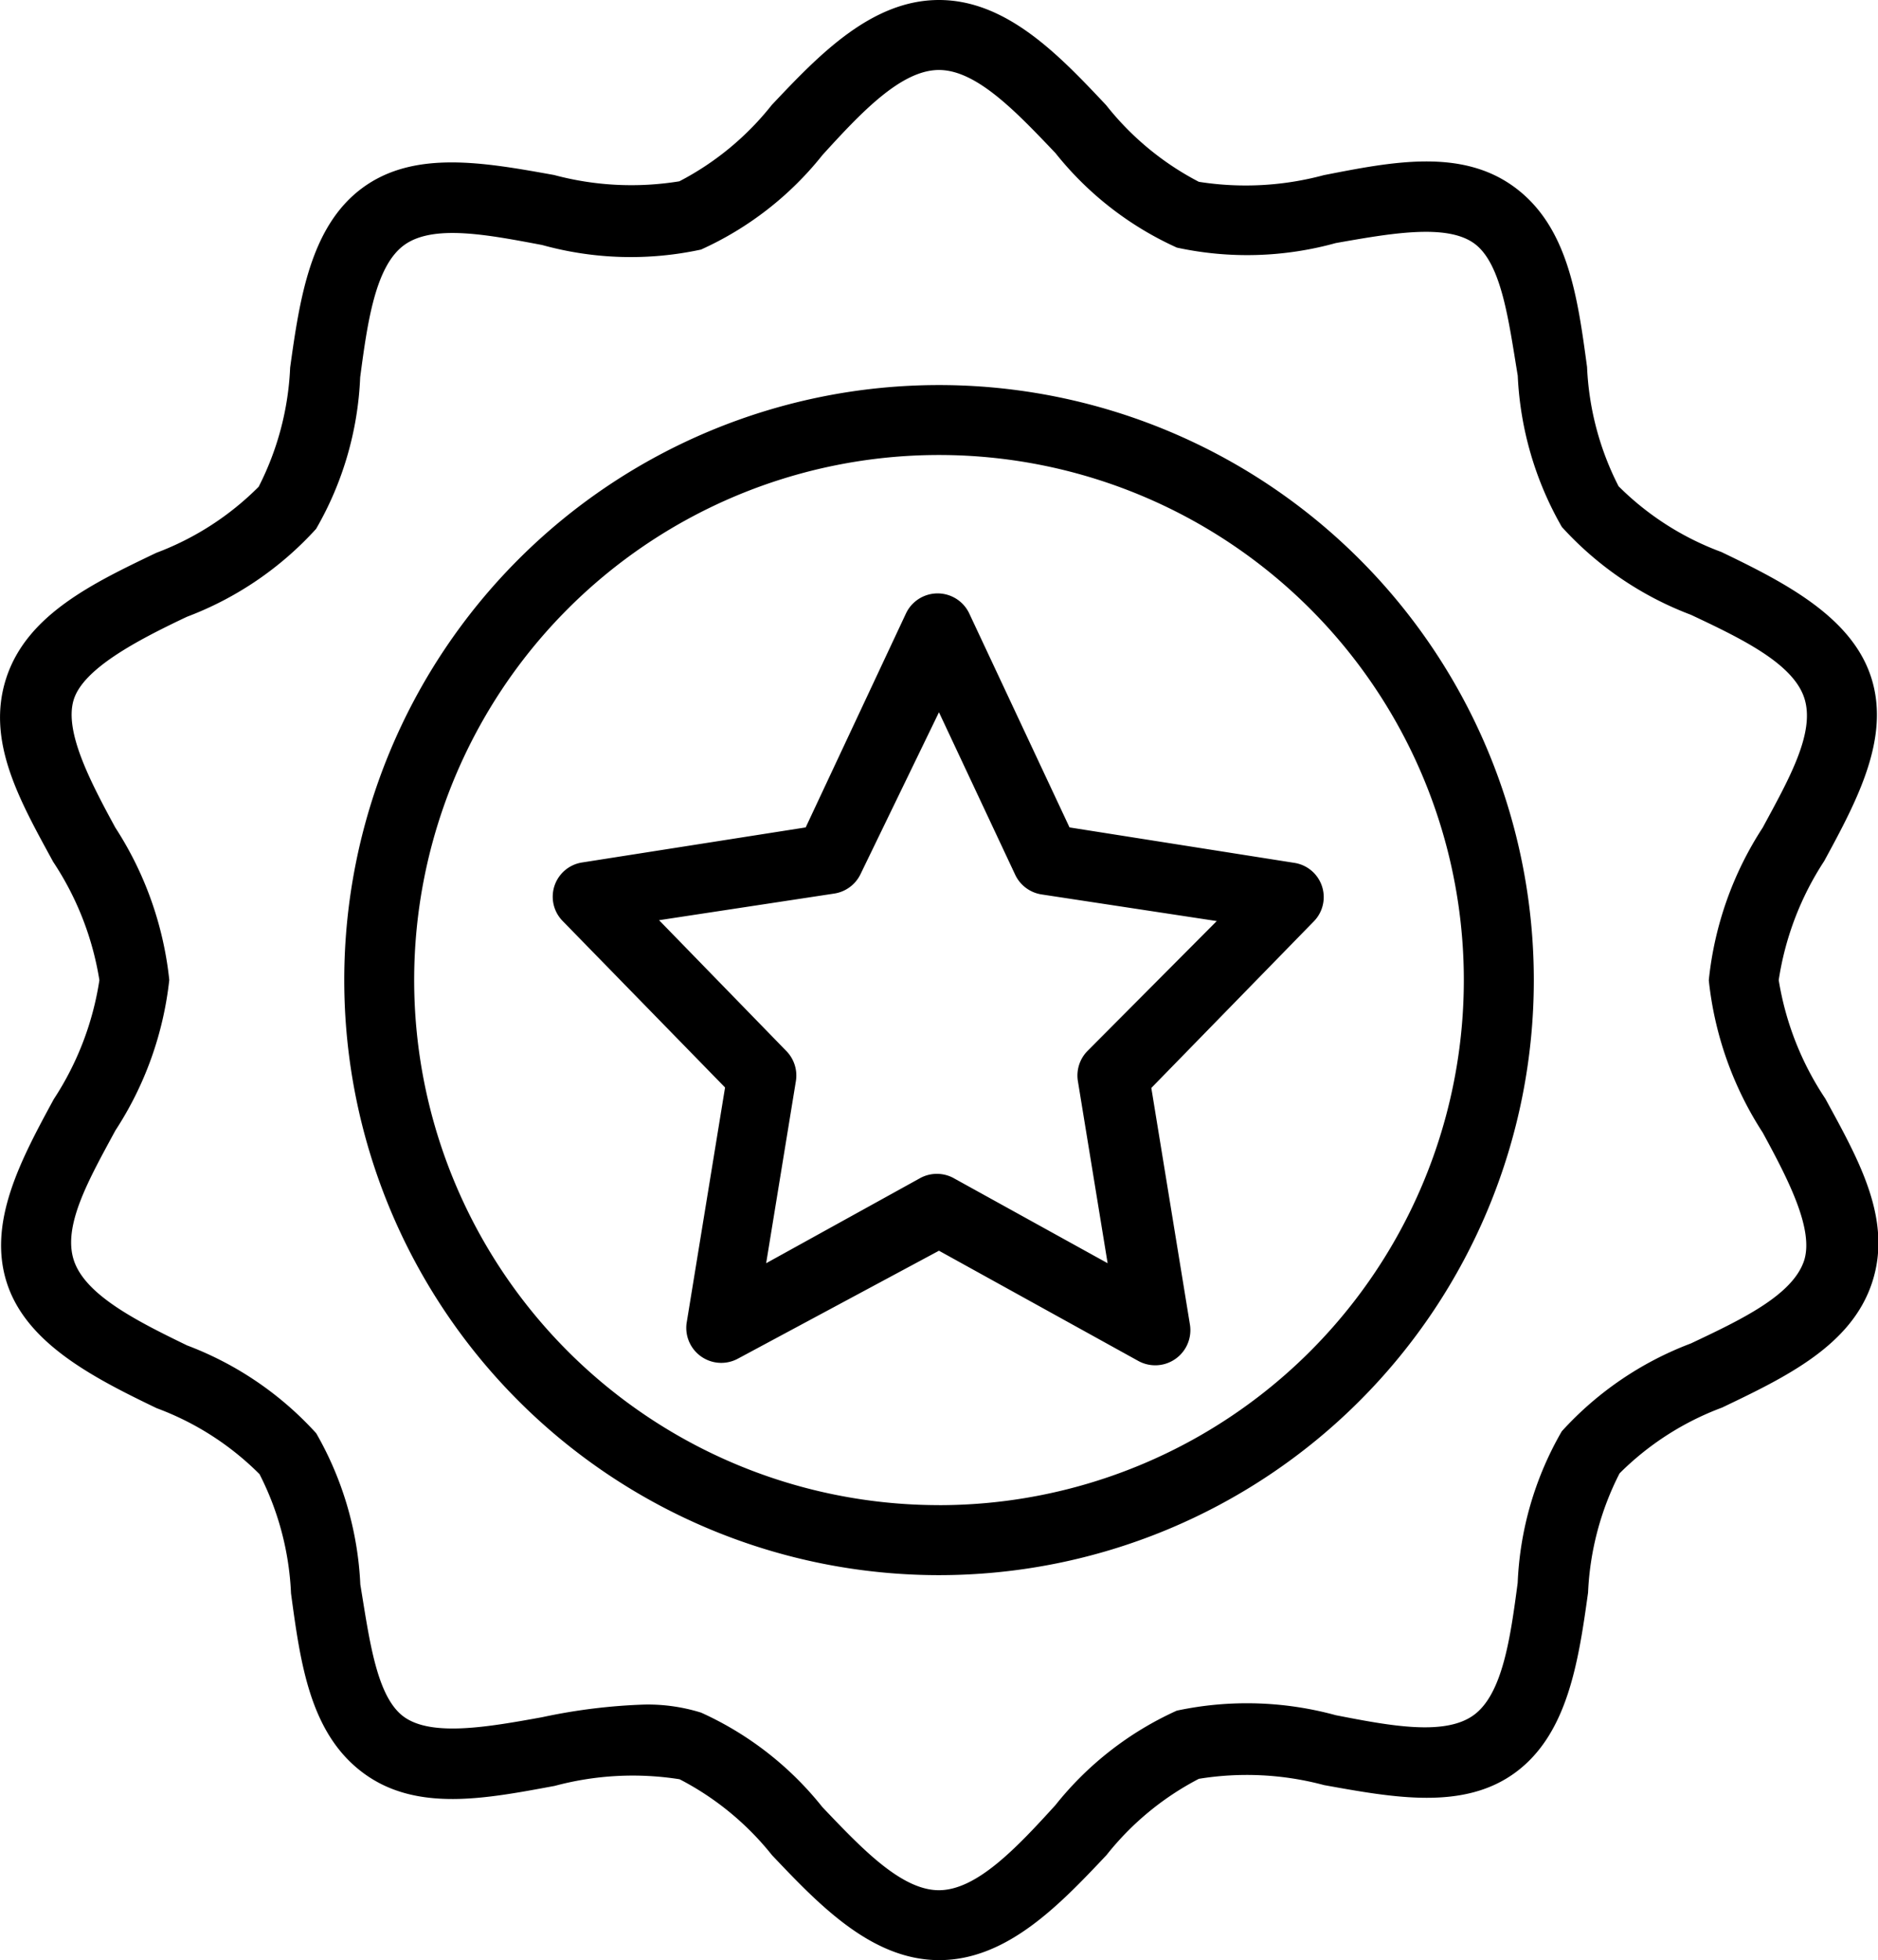 <svg xmlns="http://www.w3.org/2000/svg" width="52" height="54.252" viewBox="0 0 52 54.252"><g transform="translate(-5.162 -4)"><path d="M31.162,14.657A16.469,16.469,0,1,0,47.632,31.126,16.469,16.469,0,0,0,31.162,14.657Zm0,31A14.532,14.532,0,1,1,45.694,31.126,14.532,14.532,0,0,1,31.162,45.658ZM54.413,31.126a8.273,8.273,0,0,1,1.259-3.294c.911-1.676,1.841-3.41,1.3-5.086s-2.393-2.625-4.146-3.468a7.9,7.9,0,0,1-2.848-1.821,8,8,0,0,1-.872-3.3c-.262-1.938-.523-3.875-2-4.97s-3.41-.707-5.29-.339a8.332,8.332,0,0,1-3.459.184,7.915,7.915,0,0,1-2.567-2.122C34.5,5.54,33.042,4,31.162,4S27.82,5.54,26.531,6.906a7.915,7.915,0,0,1-2.558,2.112,8.283,8.283,0,0,1-3.468-.174c-1.938-.349-3.875-.7-5.309.358s-1.734,3.052-2,4.97a8,8,0,0,1-.872,3.3A7.934,7.934,0,0,1,9.491,19.3c-1.763.843-3.585,1.715-4.156,3.468s.388,3.41,1.3,5.086a8.273,8.273,0,0,1,1.279,3.274A8.273,8.273,0,0,1,6.652,34.42c-.911,1.676-1.841,3.41-1.3,5.086S7.747,42.131,9.5,42.974A7.9,7.9,0,0,1,12.348,44.8a8,8,0,0,1,.872,3.3c.262,1.938.523,3.875,2,4.97s3.41.707,5.3.358a8.332,8.332,0,0,1,3.459-.184,7.915,7.915,0,0,1,2.558,2.1c1.288,1.356,2.751,2.906,4.631,2.906s3.342-1.54,4.631-2.906a7.915,7.915,0,0,1,2.558-2.112,8.283,8.283,0,0,1,3.468.174c1.938.349,3.875.707,5.309-.358s1.734-3.052,2-4.97a8,8,0,0,1,.872-3.3,7.934,7.934,0,0,1,2.839-1.821c1.763-.843,3.585-1.715,4.156-3.468s-.388-3.41-1.3-5.086A8.273,8.273,0,0,1,54.413,31.126Zm.707,7.75c-.31.969-1.744,1.647-3.139,2.306a9.223,9.223,0,0,0-3.575,2.432,9.126,9.126,0,0,0-1.221,4.195c-.2,1.511-.417,3.081-1.221,3.662s-2.325.291-3.817,0a9.32,9.32,0,0,0-4.4-.126,9.058,9.058,0,0,0-3.362,2.616c-1.075,1.182-2.18,2.354-3.226,2.354s-2.151-1.172-3.226-2.3A9.058,9.058,0,0,0,24.575,51.4a4.96,4.96,0,0,0-1.569-.223,15.9,15.9,0,0,0-2.829.349c-1.492.271-3.042.543-3.817,0s-.969-2.151-1.221-3.672a9.242,9.242,0,0,0-1.221-4.185,9.223,9.223,0,0,0-3.575-2.432c-1.4-.678-2.829-1.4-3.139-2.364s.436-2.257,1.153-3.585a9.5,9.5,0,0,0,1.492-4.166,9.581,9.581,0,0,0-1.492-4.214C7.64,25.594,6.943,24.238,7.2,23.376s1.744-1.647,3.139-2.306a9.223,9.223,0,0,0,3.575-2.432,9.126,9.126,0,0,0,1.221-4.195c.2-1.511.417-3.081,1.221-3.662s2.325-.281,3.817,0a9.194,9.194,0,0,0,4.4.126,9.058,9.058,0,0,0,3.362-2.616c1.075-1.182,2.18-2.354,3.226-2.354s2.151,1.172,3.226,2.3a9.058,9.058,0,0,0,3.362,2.616,9.194,9.194,0,0,0,4.4-.126c1.492-.262,3.042-.543,3.817,0s.969,2.151,1.221,3.672a9.242,9.242,0,0,0,1.221,4.185,9.223,9.223,0,0,0,3.575,2.432c1.4.659,2.829,1.347,3.139,2.306s-.436,2.257-1.153,3.585a9.5,9.5,0,0,0-1.492,4.224,9.581,9.581,0,0,0,1.492,4.214C54.684,36.658,55.382,38.014,55.12,38.876ZM34.776,26.9l-2.771-5.91a.969.969,0,0,0-1.763,0L27.471,26.9l-6.181.969a.959.959,0,0,0-.552,1.618l4.5,4.611-1.066,6.53A.969.969,0,0,0,25.6,41.6l5.561-2.984,5.522,3.052a.973.973,0,0,0,1.424-1.027l-1.066-6.53,4.5-4.611A.959.959,0,0,0,41,27.881Zm.494,6.191a.969.969,0,0,0-.262.833l.823,5.038-4.243-2.344a.969.969,0,0,0-.969,0l-4.243,2.344.823-5.038a.969.969,0,0,0-.262-.833l-3.526-3.623,4.844-.736a.969.969,0,0,0,.736-.543l2.17-4.476,2.112,4.5a.969.969,0,0,0,.736.543l4.844.736Z"/></g></svg>